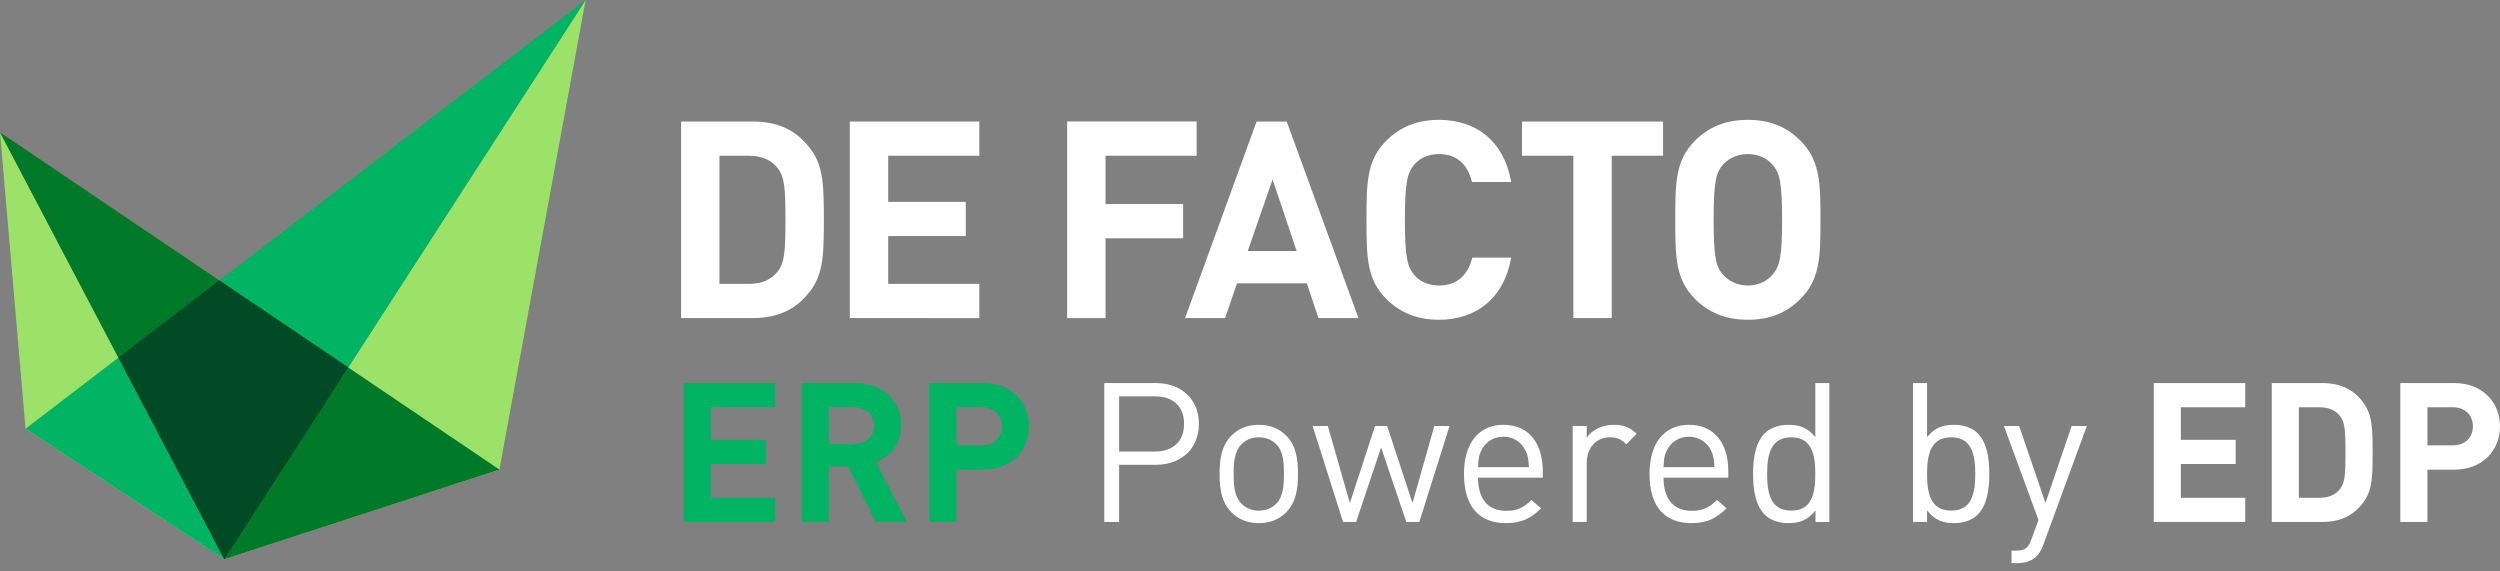 <?xml version="1.0" encoding="utf-8"?>
<!-- Generator: Adobe Illustrator 15.1.0, SVG Export Plug-In  -->
<!DOCTYPE svg PUBLIC "-//W3C//DTD SVG 1.1//EN" "http://www.w3.org/Graphics/SVG/1.1/DTD/svg11.dtd">
<svg version="1.1"
	 xmlns="http://www.w3.org/2000/svg" xmlns:xlink="http://www.w3.org/1999/xlink" xmlns:a="http://ns.adobe.com/AdobeSVGViewerExtensions/3.0/"
	 x="0px" y="0px" width="280px" height="64px" viewBox="0 0 280 64" enable-background="new 0 0 280 64" xml:space="preserve">
<rect x="0" y="0" width="280" height="64" fill="#808080" stroke="none"/>
<defs>
</defs>
<path fill="#FFFFFF" d="M90.879,32.411c-1.577,2.196-3.649,3.216-6.649,3.216h-7.948V13.608h7.948c3,0,5.072,1.021,6.649,3.216
	c1.361,1.887,1.392,4.144,1.392,7.794C92.271,28.267,92.24,30.524,90.879,32.411z M87.075,18.804
	c-0.711-0.897-1.763-1.36-3.216-1.36h-3.278v14.349h3.278c1.454,0,2.505-0.464,3.216-1.36c0.805-0.959,0.897-2.35,0.897-5.813
	C87.972,21.154,87.88,19.762,87.075,18.804z"/>
<path fill="#FFFFFF" d="M95.18,35.627V13.608h14.505v3.835H99.479v5.165h8.689v3.834h-8.689v5.35h10.206v3.835H95.18z"/>
<path fill="#FFFFFF" d="M123.82,17.443v5.411h8.69v3.835h-8.69v8.938h-4.299V13.608h14.503v3.835H123.82z"/>
<path fill="#FFFFFF" d="M147.666,35.627l-1.299-3.896h-7.824l-1.331,3.896h-4.484l8.011-22.019h3.371l8.039,22.019H147.666z
	 M142.531,20.103l-2.784,8.01h5.474L142.531,20.103z"/>
<path fill="#FFFFFF" d="M161.183,35.813c-2.535,0-4.393-0.836-5.908-2.319c-2.196-2.196-2.227-4.671-2.227-8.876
	c0-4.206,0.03-6.681,2.227-8.875c1.516-1.485,3.373-2.321,5.908-2.321c4.112,0,7.267,2.352,8.07,6.959h-4.392
	c-0.432-1.793-1.544-3.124-3.679-3.124c-1.177,0-2.135,0.433-2.754,1.145c-0.804,0.928-1.081,2.01-1.081,6.216
	c0,4.205,0.277,5.288,1.081,6.216c0.619,0.711,1.577,1.145,2.754,1.145c2.135,0,3.277-1.33,3.712-3.124h4.358
	C168.449,33.463,165.264,35.813,161.183,35.813z"/>
<path fill="#FFFFFF" d="M180.514,17.443v18.184h-4.3V17.443h-5.751v-3.835h15.802v3.835H180.514z"/>
<path fill="#FFFFFF" d="M201.638,33.494c-1.484,1.483-3.341,2.319-5.877,2.319c-2.535,0-4.423-0.836-5.907-2.319
	c-2.194-2.196-2.225-4.671-2.225-8.876c0-4.206,0.03-6.681,2.225-8.875c1.484-1.485,3.372-2.321,5.907-2.321
	c2.536,0,4.393,0.836,5.877,2.321c2.196,2.195,2.256,4.669,2.256,8.875C203.894,28.823,203.834,31.298,201.638,33.494z
	 M198.515,18.433c-0.619-0.712-1.579-1.176-2.754-1.176c-1.174,0-2.134,0.464-2.784,1.176c-0.802,0.927-1.051,1.979-1.051,6.185
	c0,4.205,0.249,5.227,1.051,6.154c0.65,0.71,1.61,1.206,2.784,1.206c1.175,0,2.135-0.496,2.754-1.206
	c0.804-0.928,1.081-1.949,1.081-6.154C199.596,20.412,199.318,19.36,198.515,18.433z"/>
<polygon fill="#9CE269" points="25.124,62.632 65.589,0 55.935,52.594 "/>
<polygon fill="#9CE269" points="25.124,62.632 2.863,48.017 0,14.821 "/>
<polygon fill="#00B463" points="65.589,0 25.124,62.632 2.863,48.017 "/>
<polygon fill="#007A29" points="0,14.821 55.935,52.594 25.124,62.632 "/>
<polygon fill="#004A26" points="24.561,31.406 13.261,40.058 25.124,62.632 38.999,41.158 "/>
<path fill="#00B463" d="M76.578,58.459V42.904h10.246v2.709h-7.209v3.648h6.139v2.708h-6.139v3.781h7.209v2.708H76.578z"/>
<path fill="#00B463" d="M98.054,58.459l-3.037-6.204h-2.184v6.204h-3.037V42.904h6.095c3.168,0,5.047,2.163,5.047,4.763
	c0,2.186-1.333,3.538-2.84,4.085l3.473,6.707H98.054z M95.694,45.613h-2.862v4.107h2.862c1.333,0,2.207-0.853,2.207-2.054
	S97.027,45.613,95.694,45.613z"/>
<path fill="#00B463" d="M110.113,52.604h-2.993v5.854h-3.037V42.904h6.03c3.233,0,5.135,2.206,5.135,4.851
	C115.248,50.396,113.347,52.604,110.113,52.604z M109.961,45.613h-2.84v4.261h2.84c1.376,0,2.25-0.854,2.25-2.119
	C112.211,46.486,111.337,45.613,109.961,45.613z"/>
<path fill="#FFFFFF" d="M129.471,52.058h-4.129v6.401h-1.662V42.904h5.791c2.817,0,4.806,1.791,4.806,4.565
	C134.276,50.245,132.288,52.058,129.471,52.058z M129.34,44.389h-3.998v6.184h3.998c1.943,0,3.276-1.049,3.276-3.103
	S131.283,44.389,129.34,44.389z"/>
<path fill="#FFFFFF" d="M144.063,57.367c-0.742,0.765-1.769,1.224-3.08,1.224c-1.31,0-2.337-0.459-3.079-1.224
	c-1.093-1.115-1.312-2.622-1.312-4.282s0.219-3.19,1.312-4.282c0.742-0.765,1.77-1.224,3.079-1.224c1.312,0,2.338,0.459,3.08,1.224
	c1.094,1.092,1.312,2.622,1.312,4.282S145.157,56.252,144.063,57.367z M142.951,49.765c-0.526-0.525-1.202-0.787-1.968-0.787
	c-0.764,0-1.419,0.262-1.945,0.787c-0.785,0.786-0.872,2.097-0.872,3.32c0,1.201,0.066,2.512,0.872,3.32
	c0.526,0.524,1.182,0.786,1.945,0.786c0.766,0,1.441-0.262,1.968-0.786c0.785-0.809,0.852-2.119,0.852-3.32
	C143.803,51.861,143.736,50.551,142.951,49.765z"/>
<path fill="#FFFFFF" d="M158.965,58.459h-1.463l-2.82-8.345l-2.796,8.345h-1.464l-3.407-10.748h1.702l2.469,8.629l2.82-8.629h1.354
	l2.839,8.629l2.447-8.629h1.705L158.965,58.459z"/>
<path fill="#FFFFFF" d="M165.539,53.5c0,2.358,1.094,3.714,3.169,3.714c1.245,0,1.966-0.371,2.819-1.224l1.07,0.939
	c-1.092,1.092-2.121,1.661-3.933,1.661c-2.862,0-4.698-1.704-4.698-5.506c0-3.495,1.684-5.506,4.414-5.506
	c2.796,0,4.413,1.988,4.413,5.221v0.7H165.539z M170.892,50.529c-0.457-0.984-1.354-1.617-2.511-1.617
	c-1.158,0-2.055,0.633-2.512,1.617c-0.264,0.566-0.285,0.917-0.33,1.792h5.704C171.177,51.446,171.155,51.096,170.892,50.529z"/>
<path fill="#FFFFFF" d="M182.144,49.765c-0.589-0.591-1.025-0.787-1.855-0.787c-1.574,0-2.577,1.245-2.577,2.884v6.598h-1.575
	V47.711h1.575v1.31c0.588-0.895,1.769-1.441,3.014-1.441c1.027,0,1.813,0.24,2.578,1.006L182.144,49.765z"/>
<path fill="#FFFFFF" d="M186.317,53.5c0,2.358,1.093,3.714,3.168,3.714c1.245,0,1.967-0.371,2.818-1.224l1.071,0.939
	c-1.093,1.092-2.12,1.661-3.932,1.661c-2.863,0-4.698-1.704-4.698-5.506c0-3.495,1.682-5.506,4.413-5.506
	c2.797,0,4.414,1.988,4.414,5.221v0.7H186.317z M191.67,50.529c-0.458-0.984-1.354-1.617-2.512-1.617
	c-1.159,0-2.054,0.633-2.514,1.617c-0.261,0.566-0.282,0.917-0.327,1.792h5.701C191.955,51.446,191.934,51.096,191.67,50.529z"/>
<path fill="#FFFFFF" d="M203.336,58.459V57.17c-0.896,1.136-1.835,1.421-3.06,1.421c-1.112,0-2.054-0.371-2.62-0.94
	c-1.069-1.093-1.312-2.839-1.312-4.565c0-1.726,0.242-3.495,1.312-4.565c0.566-0.568,1.508-0.94,2.62-0.94
	c1.203,0,2.142,0.262,3.038,1.377v-6.052h1.573v15.555H203.336z M200.628,48.978c-2.36,0-2.709,2.01-2.709,4.107
	c0,2.097,0.349,4.106,2.709,4.106c2.336,0,2.687-2.01,2.687-4.106C203.314,50.987,202.964,48.978,200.628,48.978z"/>
<path fill="#FFFFFF" d="M221.491,57.65c-0.566,0.569-1.506,0.94-2.621,0.94c-1.202,0-2.142-0.285-3.038-1.421v1.289h-1.572V42.904
	h1.572v6.052c0.896-1.115,1.857-1.377,3.038-1.377c1.115,0,2.055,0.372,2.621,0.94c1.069,1.07,1.312,2.84,1.312,4.565
	C222.803,54.812,222.561,56.558,221.491,57.65z M218.541,48.978c-2.357,0-2.709,2.01-2.709,4.107c0,2.097,0.352,4.106,2.709,4.106
	c2.338,0,2.689-2.01,2.689-4.106C221.23,50.987,220.879,48.978,218.541,48.978z"/>
<path fill="#FFFFFF" d="M228.834,61.06c-0.221,0.589-0.46,0.981-0.766,1.268c-0.567,0.544-1.333,0.742-2.097,0.742h-0.679v-1.398
	h0.481c1.091,0,1.421-0.35,1.77-1.332l0.766-2.098l-3.868-10.53h1.703l2.95,8.629l2.927-8.629h1.705L228.834,61.06z"/>
<path fill="#FFFFFF" d="M241.221,58.459V42.904h10.246v2.709h-7.21v3.648h6.138v2.708h-6.138v3.781h7.21v2.708H241.221z"/>
<path fill="#FFFFFF" d="M264.75,56.187c-1.114,1.552-2.578,2.272-4.698,2.272h-5.613V42.904h5.613c2.12,0,3.584,0.72,4.698,2.271
	c0.961,1.332,0.984,2.928,0.984,5.507C265.734,53.259,265.711,54.854,264.75,56.187z M262.063,46.574
	c-0.503-0.634-1.245-0.961-2.272-0.961h-2.317v10.138h2.317c1.027,0,1.77-0.329,2.272-0.962c0.566-0.678,0.633-1.661,0.633-4.106
	C262.696,48.234,262.63,47.252,262.063,46.574z"/>
<path fill="#FFFFFF" d="M274.865,52.604h-2.993v5.854h-3.038V42.904h6.031c3.232,0,5.135,2.206,5.135,4.851
	C280,50.396,278.098,52.604,274.865,52.604z M274.711,45.613h-2.839v4.261h2.839c1.378,0,2.251-0.854,2.251-2.119
	C276.962,46.486,276.089,45.613,274.711,45.613z"/>
</svg>
